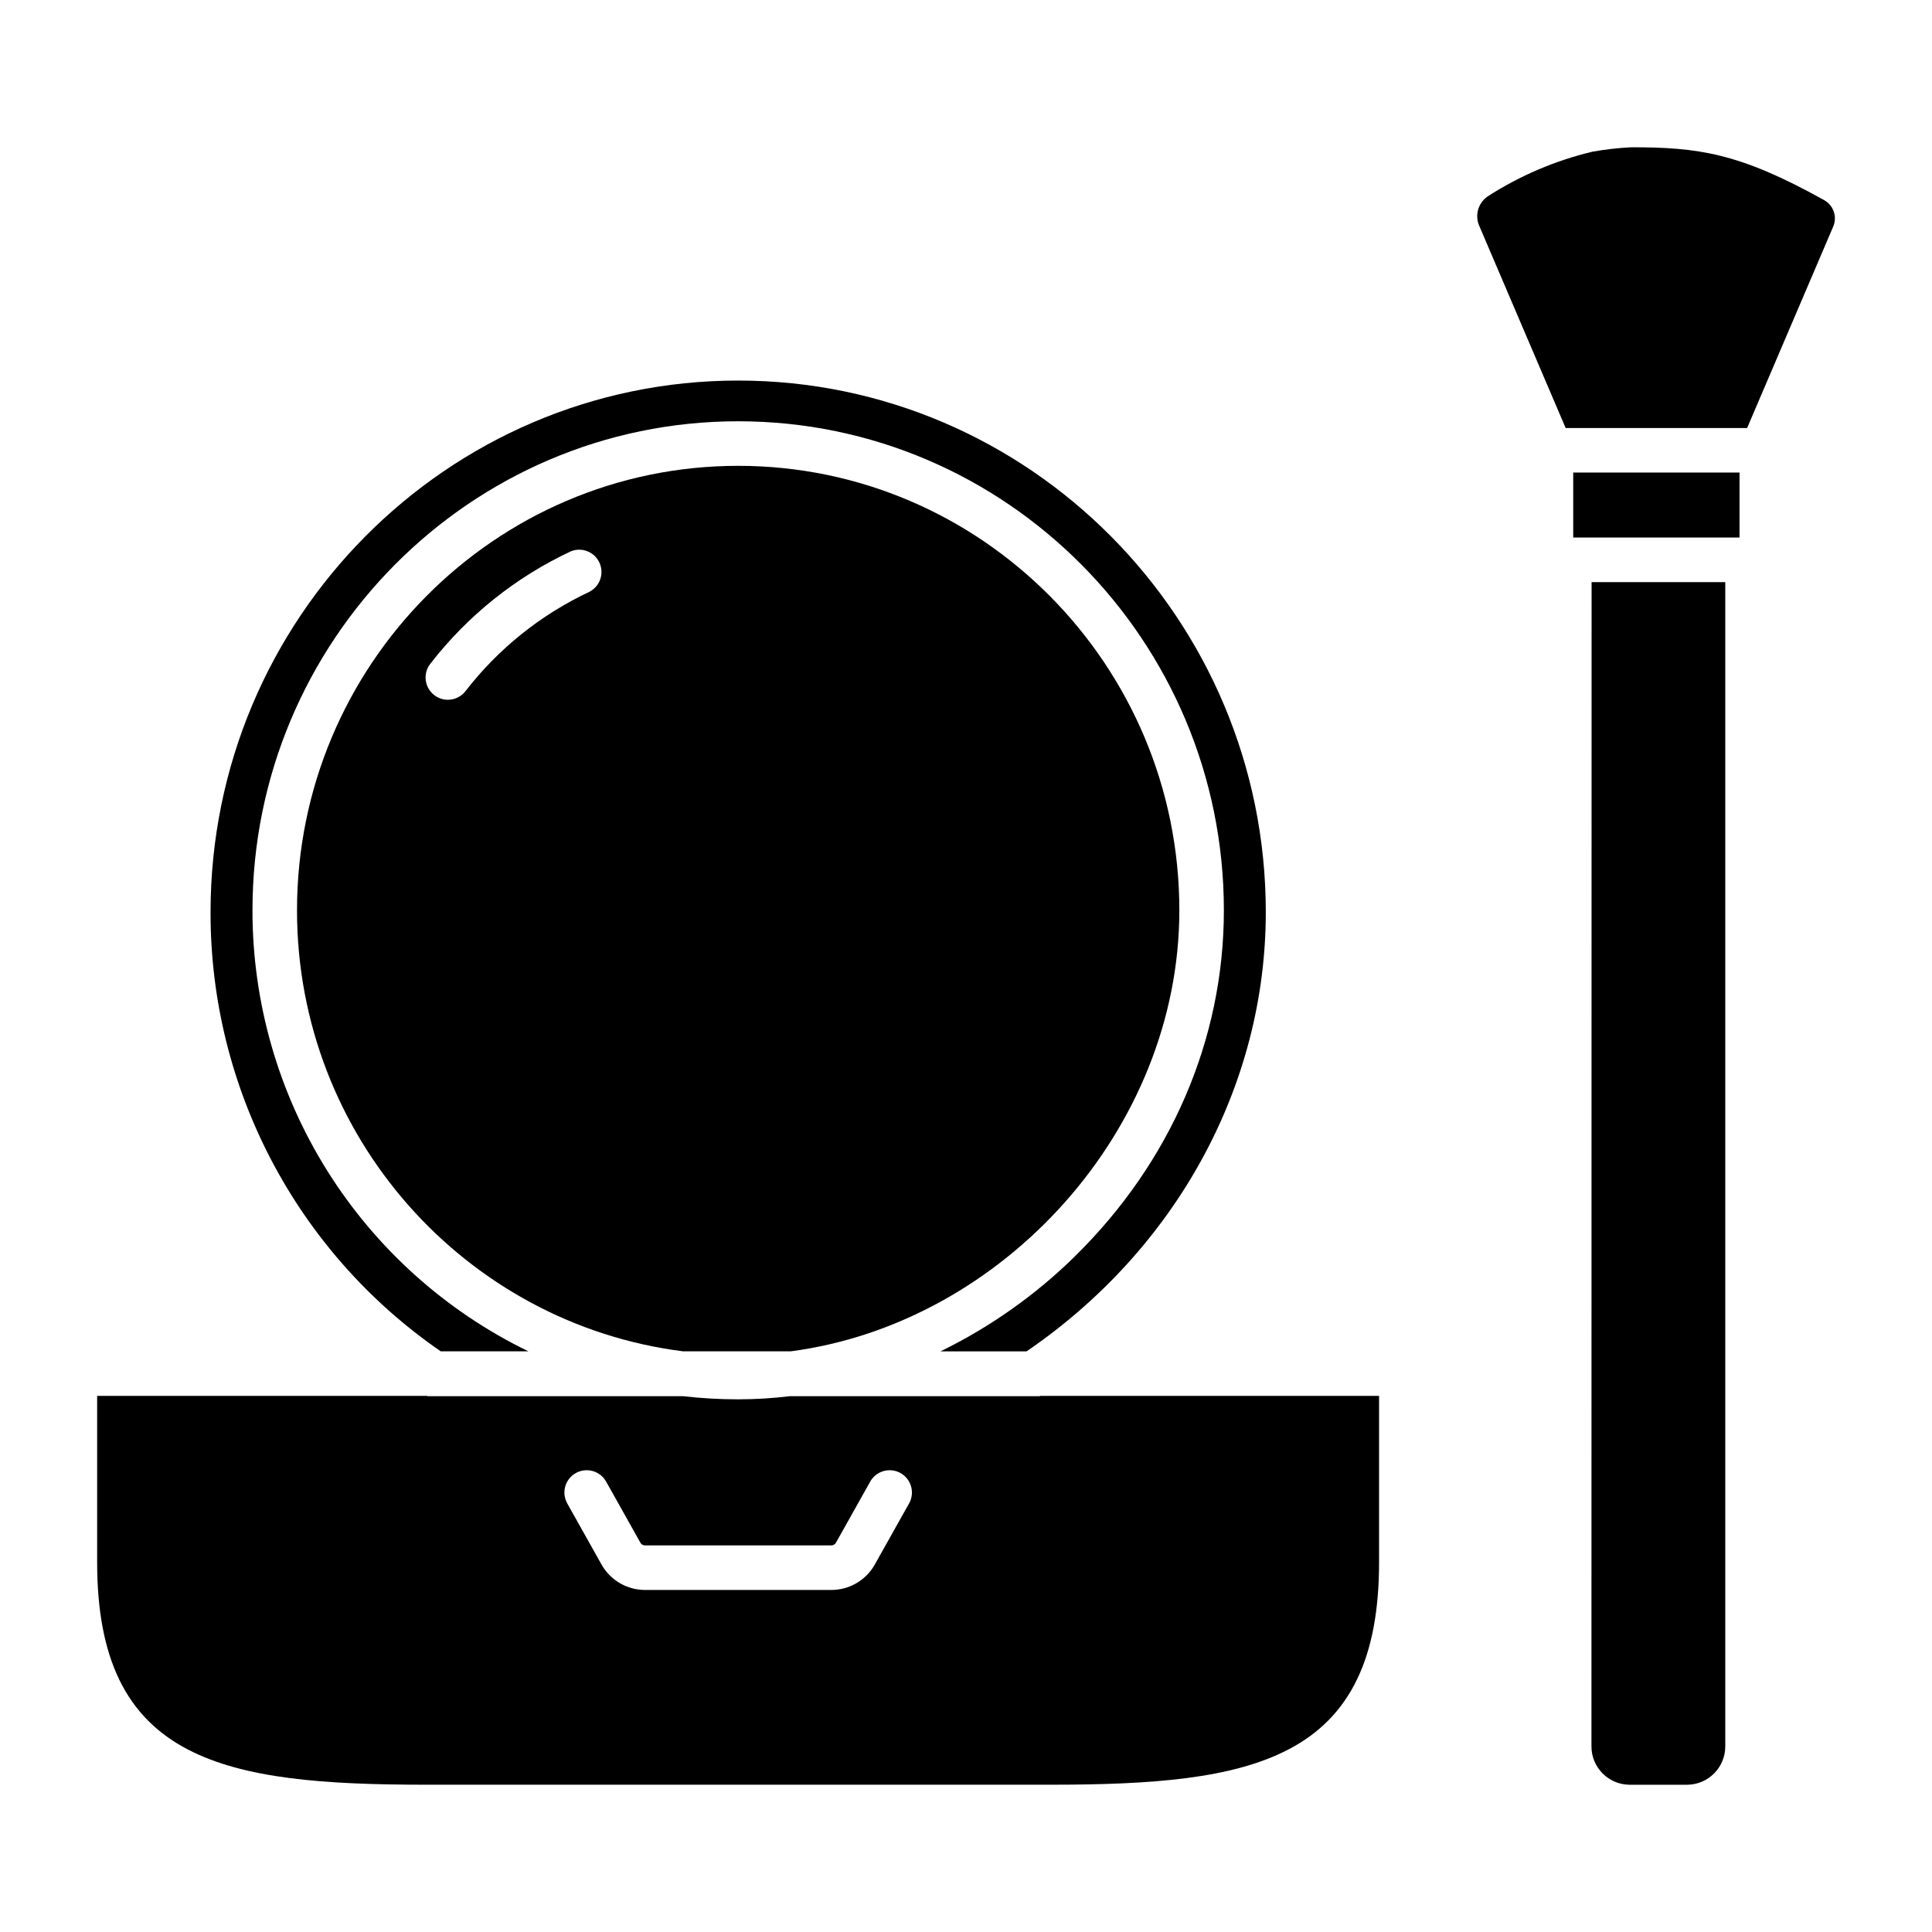 <?xml version="1.0" encoding="UTF-8"?>
<!-- Uploaded to: ICON Repo, www.svgrepo.com, Generator: ICON Repo Mixer Tools -->
<svg fill="#000000" width="800px" height="800px" version="1.1" viewBox="144 144 512 512" xmlns="http://www.w3.org/2000/svg">
 <g>
  <path d="m560.92 269.23h44.074v17.219h-44.074z"/>
  <path d="m565.75 606.82c0.004 5.606 4.547 10.148 10.156 10.156h15.152c5.606-0.008 10.148-4.551 10.156-10.156v-308.55h-35.426z"/>
  <path d="m627.59 197.14-0.09-0.059c-22.633-12.625-33.504-14.043-51.219-14.051-3.441 0.172-6.867 0.562-10.262 1.168-9.871 2.356-19.27 6.371-27.797 11.867-2.512 1.742-3.434 5.019-2.195 7.812l22.887 53.551h48.09l22.797-53.344c1.117-2.543 0.168-5.516-2.211-6.945z"/>
  <path d="m339.62 267.45c-64.465 0-116.91 52.848-116.91 117.79 0 59.977 44.715 109.62 102.34 116.88h28.469c56.324-7.398 103.02-58.824 103.02-116.88 0-64.945-52.449-117.79-116.91-117.79zm-39.359 33.359v-0.004c-12.918 6.051-24.203 15.098-32.926 26.383-2.016 2.562-5.727 3.012-8.289 0.996-2.566-2.012-3.016-5.723-1-8.289 9.879-12.754 22.656-22.973 37.273-29.805 2.918-1.156 6.231 0.172 7.539 3.023 1.309 2.856 0.16 6.231-2.617 7.691z"/>
  <path d="m479.45 385.74c0-77.688-62.73-140.89-139.83-140.89-77.094 0-139.82 63.203-139.82 140.89-0.086 46.477 22.734 90.008 61.008 116.38h23.234c-21.938-10.648-40.43-27.258-53.363-47.93s-19.785-44.566-19.77-68.949c0-71.469 57.742-129.6 128.72-129.6 70.977 0 128.71 58.133 128.71 129.6 0 34.137-14.023 66.695-39.469 91.688l0.004 0.004c-10.445 10.262-22.477 18.766-35.633 25.188h22.809c39.734-27.129 63.398-70.492 63.398-116.38z"/>
  <path d="m419.52 514h-66.164c-4.57 0.555-9.172 0.836-13.773 0.836-4.883 0-9.762-0.277-14.613-0.836h-67.652l-0.117-0.078h-87.457v44.105c0 25.328 7.644 41.094 24.051 49.613 14.918 7.742 35.977 9.328 63.023 9.328h165.62c27.039 0 48.098-1.586 62.977-9.328 16.402-8.52 24.051-24.285 24.051-49.613v-44.105h-89.781zm-34.605 28.418-9.074 16.176v0.004c-2.332 4.168-6.734 6.75-11.512 6.758h-49.418c-4.773-0.008-9.176-2.594-11.512-6.758l-9.074-16.176 0.004-0.004c-1.598-2.844-0.582-6.441 2.262-8.039 2.844-1.594 6.445-0.582 8.039 2.266l9.074 16.176c0.238 0.445 0.703 0.727 1.207 0.727h49.418c0.508 0 0.973-0.281 1.211-0.727l9.074-16.176h-0.004c1.598-2.848 5.195-3.859 8.043-2.266 2.844 1.598 3.856 5.195 2.262 8.039z"/>
 </g>
</svg>